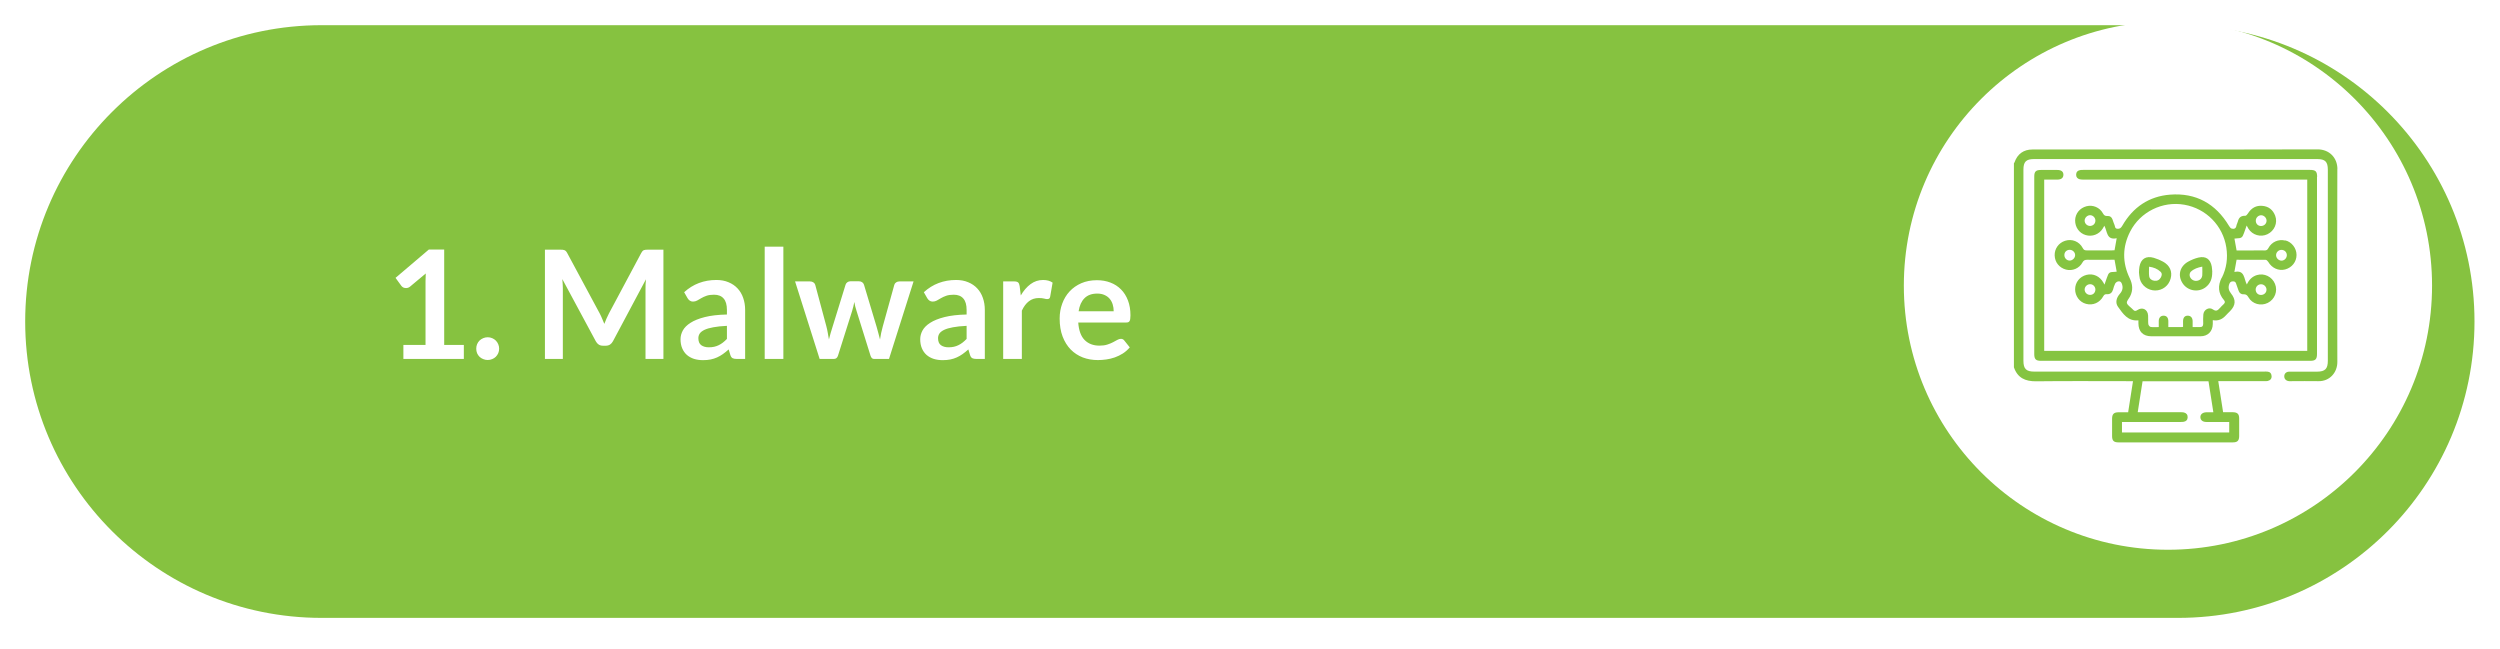 <svg width="397" height="103" viewBox="0 0 397 103" fill="none" xmlns="http://www.w3.org/2000/svg">
<g filter="url(#filter0_d_13_31)">
<path d="M345.89 0H51.06C25.07 0 4 21.07 4 47.06C4 73.05 25.07 94.12 51.06 94.12H345.89C371.88 94.12 392.95 73.05 392.95 47.06C392.95 21.07 371.88 0 345.89 0Z" fill="#86C240"/>
</g>
<path d="M64.058 54.78H67.574V44.664C67.574 44.272 67.586 43.86 67.61 43.428L65.114 45.516C65.01 45.604 64.902 45.664 64.79 45.696C64.686 45.728 64.582 45.744 64.478 45.744C64.318 45.744 64.17 45.712 64.034 45.648C63.906 45.576 63.81 45.496 63.746 45.408L62.81 44.124L68.102 39.624H70.538V54.78H73.658V57H64.058V54.78ZM75.628 55.368C75.628 55.12 75.672 54.884 75.76 54.66C75.856 54.436 75.984 54.244 76.144 54.084C76.312 53.924 76.508 53.796 76.732 53.7C76.956 53.604 77.196 53.556 77.452 53.556C77.7 53.556 77.936 53.604 78.16 53.7C78.384 53.796 78.576 53.924 78.736 54.084C78.896 54.244 79.024 54.436 79.12 54.66C79.216 54.884 79.264 55.12 79.264 55.368C79.264 55.624 79.216 55.864 79.12 56.088C79.024 56.304 78.896 56.492 78.736 56.652C78.576 56.812 78.384 56.936 78.16 57.024C77.936 57.12 77.7 57.168 77.452 57.168C77.196 57.168 76.956 57.12 76.732 57.024C76.508 56.936 76.312 56.812 76.144 56.652C75.984 56.492 75.856 56.304 75.76 56.088C75.672 55.864 75.628 55.624 75.628 55.368ZM95.247 49.8C95.383 50.056 95.507 50.324 95.619 50.604C95.739 50.876 95.855 51.152 95.967 51.432C96.079 51.144 96.195 50.86 96.315 50.58C96.435 50.3 96.563 50.032 96.699 49.776L101.835 40.164C101.899 40.044 101.963 39.948 102.027 39.876C102.099 39.804 102.175 39.752 102.255 39.72C102.343 39.688 102.439 39.668 102.543 39.66C102.647 39.652 102.771 39.648 102.915 39.648H105.351V57H102.507V45.792C102.507 45.584 102.511 45.356 102.519 45.108C102.535 44.86 102.555 44.608 102.579 44.352L97.335 54.192C97.215 54.416 97.059 54.592 96.867 54.72C96.675 54.84 96.451 54.9 96.195 54.9H95.751C95.495 54.9 95.271 54.84 95.079 54.72C94.887 54.592 94.731 54.416 94.611 54.192L89.295 44.316C89.327 44.58 89.347 44.84 89.355 45.096C89.371 45.344 89.379 45.576 89.379 45.792V57H86.535V39.648H88.971C89.115 39.648 89.239 39.652 89.343 39.66C89.447 39.668 89.539 39.688 89.619 39.72C89.707 39.752 89.787 39.804 89.859 39.876C89.931 39.948 89.999 40.044 90.063 40.164L95.247 49.8ZM118.328 57H116.996C116.716 57 116.496 56.96 116.336 56.88C116.176 56.792 116.056 56.62 115.976 56.364L115.712 55.488C115.4 55.768 115.092 56.016 114.788 56.232C114.492 56.44 114.184 56.616 113.864 56.76C113.544 56.904 113.204 57.012 112.844 57.084C112.484 57.156 112.084 57.192 111.644 57.192C111.124 57.192 110.644 57.124 110.204 56.988C109.764 56.844 109.384 56.632 109.064 56.352C108.752 56.072 108.508 55.724 108.332 55.308C108.156 54.892 108.068 54.408 108.068 53.856C108.068 53.392 108.188 52.936 108.428 52.488C108.676 52.032 109.084 51.624 109.652 51.264C110.22 50.896 110.976 50.592 111.92 50.352C112.864 50.112 114.036 49.976 115.436 49.944V49.224C115.436 48.4 115.26 47.792 114.908 47.4C114.564 47 114.06 46.8 113.396 46.8C112.916 46.8 112.516 46.856 112.196 46.968C111.876 47.08 111.596 47.208 111.356 47.352C111.124 47.488 110.908 47.612 110.708 47.724C110.508 47.836 110.288 47.892 110.048 47.892C109.848 47.892 109.676 47.84 109.532 47.736C109.388 47.632 109.272 47.504 109.184 47.352L108.644 46.404C110.06 45.108 111.768 44.46 113.768 44.46C114.488 44.46 115.128 44.58 115.688 44.82C116.256 45.052 116.736 45.38 117.128 45.804C117.52 46.22 117.816 46.72 118.016 47.304C118.224 47.888 118.328 48.528 118.328 49.224V57ZM112.568 55.152C112.872 55.152 113.152 55.124 113.408 55.068C113.664 55.012 113.904 54.928 114.128 54.816C114.36 54.704 114.58 54.568 114.788 54.408C115.004 54.24 115.22 54.044 115.436 53.82V51.744C114.572 51.784 113.848 51.86 113.264 51.972C112.688 52.076 112.224 52.212 111.872 52.38C111.52 52.548 111.268 52.744 111.116 52.968C110.972 53.192 110.9 53.436 110.9 53.7C110.9 54.22 111.052 54.592 111.356 54.816C111.668 55.04 112.072 55.152 112.568 55.152ZM124.398 39.168V57H121.434V39.168H124.398ZM126.258 44.688H128.61C128.834 44.688 129.022 44.74 129.174 44.844C129.326 44.948 129.422 45.08 129.462 45.24L131.226 51.816C131.322 52.176 131.398 52.528 131.454 52.872C131.518 53.216 131.578 53.56 131.634 53.904C131.722 53.56 131.814 53.216 131.91 52.872C132.014 52.528 132.122 52.176 132.234 51.816L134.274 45.216C134.322 45.056 134.418 44.924 134.562 44.82C134.706 44.716 134.874 44.664 135.066 44.664H136.374C136.59 44.664 136.77 44.716 136.914 44.82C137.058 44.924 137.154 45.056 137.202 45.216L139.218 51.936C139.322 52.28 139.414 52.616 139.494 52.944C139.582 53.264 139.666 53.588 139.746 53.916C139.802 53.572 139.862 53.228 139.926 52.884C139.998 52.54 140.086 52.184 140.19 51.816L142.014 45.24C142.054 45.08 142.15 44.948 142.302 44.844C142.454 44.74 142.63 44.688 142.83 44.688H145.074L141.174 57H138.786C138.53 57 138.346 56.824 138.234 56.472L136.014 49.356C135.942 49.124 135.874 48.892 135.81 48.66C135.754 48.42 135.706 48.184 135.666 47.952C135.618 48.192 135.566 48.432 135.51 48.672C135.454 48.904 135.39 49.14 135.318 49.38L133.074 56.472C132.962 56.824 132.746 57 132.426 57H130.158L126.258 44.688ZM156.39 57H155.058C154.778 57 154.558 56.96 154.398 56.88C154.238 56.792 154.118 56.62 154.038 56.364L153.774 55.488C153.462 55.768 153.154 56.016 152.85 56.232C152.554 56.44 152.246 56.616 151.926 56.76C151.606 56.904 151.266 57.012 150.906 57.084C150.546 57.156 150.146 57.192 149.706 57.192C149.186 57.192 148.706 57.124 148.266 56.988C147.826 56.844 147.446 56.632 147.126 56.352C146.814 56.072 146.57 55.724 146.394 55.308C146.218 54.892 146.13 54.408 146.13 53.856C146.13 53.392 146.25 52.936 146.49 52.488C146.738 52.032 147.146 51.624 147.714 51.264C148.282 50.896 149.038 50.592 149.982 50.352C150.926 50.112 152.098 49.976 153.498 49.944V49.224C153.498 48.4 153.322 47.792 152.97 47.4C152.626 47 152.122 46.8 151.458 46.8C150.978 46.8 150.578 46.856 150.258 46.968C149.938 47.08 149.658 47.208 149.418 47.352C149.186 47.488 148.97 47.612 148.77 47.724C148.57 47.836 148.35 47.892 148.11 47.892C147.91 47.892 147.738 47.84 147.594 47.736C147.45 47.632 147.334 47.504 147.246 47.352L146.706 46.404C148.122 45.108 149.83 44.46 151.83 44.46C152.55 44.46 153.19 44.58 153.75 44.82C154.318 45.052 154.798 45.38 155.19 45.804C155.582 46.22 155.878 46.72 156.078 47.304C156.286 47.888 156.39 48.528 156.39 49.224V57ZM150.63 55.152C150.934 55.152 151.214 55.124 151.47 55.068C151.726 55.012 151.966 54.928 152.19 54.816C152.422 54.704 152.642 54.568 152.85 54.408C153.066 54.24 153.282 54.044 153.498 53.82V51.744C152.634 51.784 151.91 51.86 151.326 51.972C150.75 52.076 150.286 52.212 149.934 52.38C149.582 52.548 149.33 52.744 149.178 52.968C149.034 53.192 148.962 53.436 148.962 53.7C148.962 54.22 149.114 54.592 149.418 54.816C149.73 55.04 150.134 55.152 150.63 55.152ZM159.305 57V44.688H161.045C161.349 44.688 161.561 44.744 161.681 44.856C161.801 44.968 161.881 45.16 161.921 45.432L162.101 46.92C162.541 46.16 163.057 45.56 163.649 45.12C164.241 44.68 164.905 44.46 165.641 44.46C166.249 44.46 166.753 44.6 167.153 44.88L166.769 47.1C166.745 47.244 166.693 47.348 166.613 47.412C166.533 47.468 166.425 47.496 166.289 47.496C166.169 47.496 166.005 47.468 165.797 47.412C165.589 47.356 165.313 47.328 164.969 47.328C164.353 47.328 163.825 47.5 163.385 47.844C162.945 48.18 162.573 48.676 162.269 49.332V57H159.305ZM174.189 44.496C174.965 44.496 175.677 44.62 176.325 44.868C176.981 45.116 177.545 45.48 178.017 45.96C178.489 46.432 178.857 47.016 179.121 47.712C179.385 48.4 179.517 49.188 179.517 50.076C179.517 50.3 179.505 50.488 179.481 50.64C179.465 50.784 179.429 50.9 179.373 50.988C179.325 51.068 179.257 51.128 179.169 51.168C179.081 51.2 178.969 51.216 178.833 51.216H171.225C171.313 52.48 171.653 53.408 172.245 54C172.837 54.592 173.621 54.888 174.597 54.888C175.077 54.888 175.489 54.832 175.833 54.72C176.185 54.608 176.489 54.484 176.745 54.348C177.009 54.212 177.237 54.088 177.429 53.976C177.629 53.864 177.821 53.808 178.005 53.808C178.125 53.808 178.229 53.832 178.317 53.88C178.405 53.928 178.481 53.996 178.545 54.084L179.409 55.164C179.081 55.548 178.713 55.872 178.305 56.136C177.897 56.392 177.469 56.6 177.021 56.76C176.581 56.912 176.129 57.02 175.665 57.084C175.209 57.148 174.765 57.18 174.333 57.18C173.477 57.18 172.681 57.04 171.945 56.76C171.209 56.472 170.569 56.052 170.025 55.5C169.481 54.94 169.053 54.252 168.741 53.436C168.429 52.612 168.273 51.66 168.273 50.58C168.273 49.74 168.409 48.952 168.681 48.216C168.953 47.472 169.341 46.828 169.845 46.284C170.357 45.732 170.977 45.296 171.705 44.976C172.441 44.656 173.269 44.496 174.189 44.496ZM174.249 46.62C173.385 46.62 172.709 46.864 172.221 47.352C171.733 47.84 171.421 48.532 171.285 49.428H176.853C176.853 49.044 176.801 48.684 176.697 48.348C176.593 48.004 176.433 47.704 176.217 47.448C176.001 47.192 175.729 46.992 175.401 46.848C175.073 46.696 174.689 46.62 174.249 46.62Z" fill="white"/>
<path d="M344.27 87.3C367.433 87.3 386.21 68.523 386.21 45.36C386.21 22.197 367.433 3.42 344.27 3.42C321.107 3.42 302.33 22.197 302.33 45.36C302.33 68.523 321.107 87.3 344.27 87.3Z" fill="white"/>
<path d="M371.18 26.85C371.18 25.06 369.9 23.71 368.02 23.72C358.63 23.76 349.23 23.74 339.84 23.74C334.14 23.74 328.44 23.74 322.74 23.74C321.35 23.74 320.37 24.45 319.91 25.77C319.89 25.83 319.85 25.88 319.81 25.93V58.33C320.39 60.01 321.61 60.57 323.34 60.55C328.25 60.49 333.17 60.53 338.08 60.53H338.72C338.46 62.21 338.21 63.82 337.95 65.47C337.41 65.47 336.89 65.47 336.38 65.47C335.69 65.48 335.41 65.76 335.4 66.45C335.4 67.39 335.4 68.32 335.4 69.26C335.4 69.99 335.68 70.25 336.41 70.25C342.46 70.25 348.51 70.25 354.56 70.25C355.3 70.25 355.57 69.99 355.58 69.26C355.58 68.32 355.58 67.39 355.58 66.45C355.58 65.73 355.29 65.47 354.56 65.46C354.06 65.46 353.56 65.46 353.03 65.46C352.77 63.8 352.52 62.19 352.26 60.52H359.66C359.81 60.52 359.97 60.54 360.11 60.5C360.51 60.4 360.76 60.15 360.73 59.71C360.7 59.28 360.46 59.04 360.03 59.01C359.85 58.99 359.66 59.01 359.48 59.01H323.03C321.76 59.01 321.32 58.57 321.32 57.29C321.32 47.18 321.32 37.06 321.32 26.95C321.32 25.69 321.74 25.26 323 25.26H367.98C369.24 25.26 369.66 25.69 369.66 26.95V57.29C369.66 58.57 369.23 59.01 367.95 59.02C366.48 59.02 365.01 59.02 363.54 59.02C363.06 59.02 362.75 59.32 362.74 59.74C362.73 60.18 363.04 60.5 363.53 60.53C363.63 60.53 363.73 60.53 363.83 60.53C365.27 60.53 366.71 60.5 368.14 60.53C369.95 60.58 371.18 59.15 371.17 57.48C371.13 47.27 371.13 37.05 371.17 26.84L371.18 26.85ZM340.26 60.55H350.71C350.96 62.17 351.22 63.78 351.48 65.47C351.08 65.47 350.72 65.47 350.37 65.47C349.78 65.48 349.4 65.8 349.42 66.27C349.44 66.72 349.79 67.01 350.37 67.01C351.57 67.01 352.77 67.01 354 67.01V68.68H336.97V67.01H337.55C340.44 67.01 343.33 67.01 346.22 67.01C346.4 67.01 346.59 67.01 346.77 66.98C347.17 66.91 347.39 66.67 347.4 66.26C347.41 65.85 347.19 65.6 346.81 65.5C346.63 65.46 346.45 65.46 346.26 65.46C344.21 65.46 342.15 65.46 340.09 65.46H339.47C339.74 63.77 339.99 62.16 340.24 60.54L340.26 60.55Z" fill="#85C441"/>
<path d="M362.89 38.2C361.83 37.94 360.74 38.41 360.22 39.4C360.07 39.68 359.92 39.78 359.61 39.77C358.99 39.75 358.37 39.77 357.75 39.77H355.17C355.05 39.11 354.94 38.51 354.83 37.89C354.94 37.88 355.03 37.86 355.13 37.86C355.97 37.83 356.08 37.75 356.36 36.97C356.49 36.61 356.62 36.25 356.77 35.81C356.9 36.04 356.96 36.17 357.04 36.3C357.68 37.33 358.98 37.71 360.06 37.2C361.18 36.67 361.73 35.4 361.3 34.26C360.95 33.33 360.27 32.78 359.28 32.69C358.27 32.59 357.51 33.04 356.97 33.9C356.87 34.06 356.68 34.28 356.54 34.27C355.86 34.24 355.52 34.56 355.37 35.18C355.32 35.41 355.18 35.61 355.14 35.84C355.07 36.31 354.75 36.4 354.39 36.3C354.22 36.25 354.07 36.05 353.97 35.88C351.85 32.34 348.72 30.59 344.61 30.91C341.26 31.17 338.72 32.9 337.03 35.83C336.83 36.17 336.65 36.37 336.23 36.33C335.81 36.29 335.89 35.93 335.78 35.71C335.65 35.44 335.58 35.15 335.47 34.86C335.34 34.48 335.06 34.27 334.67 34.3C334.3 34.33 334.12 34.2 333.94 33.87C333.43 32.93 332.34 32.49 331.34 32.75C330.27 33.03 329.55 33.92 329.53 34.99C329.52 36.09 330.19 37.03 331.21 37.33C332.23 37.64 333.34 37.22 333.91 36.3C334 36.16 334.07 36.02 334.17 35.85C334.66 36.73 334.48 38.18 336.13 37.83C336.01 38.5 335.9 39.11 335.79 39.74C335.65 39.74 335.51 39.76 335.36 39.76C334.02 39.76 332.68 39.76 331.35 39.76C331.04 39.76 330.89 39.68 330.74 39.39C330.19 38.34 329.02 37.88 327.93 38.24C326.91 38.57 326.25 39.5 326.28 40.56C326.31 41.65 327.02 42.53 328.08 42.81C329.08 43.08 330.18 42.63 330.69 41.69C330.88 41.33 331.1 41.25 331.47 41.25C332.76 41.27 334.04 41.25 335.33 41.25H335.79C335.91 41.91 336.02 42.52 336.13 43.14C336.02 43.15 335.93 43.17 335.83 43.17C334.96 43.19 334.87 43.25 334.58 44.09C334.46 44.44 334.33 44.78 334.19 45.2C334.1 45.05 334.07 44.97 334.03 44.9C333.46 43.87 332.42 43.38 331.34 43.65C330.26 43.92 329.53 44.84 329.53 45.94C329.53 47.02 330.24 47.98 331.26 48.25C332.35 48.55 333.44 48.08 334.01 47.03C334.15 46.78 334.3 46.7 334.56 46.72C335.09 46.75 335.4 46.49 335.55 45.99C335.64 45.67 335.73 45.34 335.88 45.05C335.96 44.89 336.15 44.75 336.31 44.7C336.58 44.62 336.81 44.7 336.94 45.03C337.18 45.64 337.07 46.17 336.64 46.65C336.08 47.28 335.87 48.07 336.34 48.72C337.12 49.8 337.89 51.04 339.58 50.87C339.58 51.05 339.58 51.19 339.58 51.34C339.59 52.66 340.31 53.39 341.62 53.4C344.23 53.4 346.84 53.4 349.44 53.4C350.61 53.4 351.37 52.63 351.39 51.45C351.39 51.25 351.39 51.06 351.39 50.84C352.27 51 352.92 50.69 353.46 50.09C353.67 49.85 353.91 49.64 354.13 49.41C355.05 48.48 355.09 47.59 354.27 46.58C353.92 46.14 353.81 45.67 354 45.13C354.11 44.83 354.25 44.68 354.61 44.68C354.98 44.68 355.05 44.88 355.13 45.15C355.23 45.48 355.37 45.81 355.48 46.14C355.6 46.52 355.87 46.75 356.26 46.73C356.67 46.71 356.86 46.87 357.06 47.22C357.67 48.28 359.02 48.65 360.12 48.1C361.24 47.54 361.74 46.23 361.27 45.08C360.81 43.94 359.56 43.33 358.4 43.68C357.64 43.91 357.13 44.44 356.8 45.18C356.31 44.28 356.5 42.82 354.82 43.19C354.94 42.51 355.06 41.89 355.17 41.25C356.72 41.25 358.26 41.25 359.79 41.26C359.93 41.26 360.11 41.45 360.2 41.59C360.77 42.57 361.84 43.06 362.88 42.79C363.96 42.5 364.69 41.58 364.69 40.49C364.69 39.41 363.93 38.42 362.9 38.17L362.89 38.2ZM359.08 34.18C359.54 34.19 359.94 34.61 359.93 35.06C359.92 35.53 359.53 35.89 359.05 35.89C358.56 35.89 358.21 35.52 358.22 35.03C358.22 34.57 358.63 34.17 359.08 34.18ZM331.91 35.88C331.43 35.88 331.05 35.51 331.04 35.04C331.04 34.59 331.44 34.18 331.9 34.17C332.36 34.17 332.75 34.57 332.75 35.03C332.75 35.51 332.39 35.87 331.9 35.88H331.91ZM328.66 41.38C328.2 41.38 327.82 40.98 327.82 40.51C327.82 40.02 328.18 39.67 328.67 39.67C329.14 39.67 329.54 40.07 329.53 40.52C329.53 40.97 329.11 41.38 328.66 41.38ZM331.91 46.83C331.43 46.83 331.04 46.45 331.04 45.98C331.04 45.52 331.45 45.12 331.92 45.13C332.37 45.13 332.74 45.51 332.75 45.97C332.75 46.46 332.4 46.83 331.91 46.83ZM352.81 44.08C352.17 45.36 352.21 46.55 353.17 47.66C353.36 47.88 353.35 48.07 353.15 48.27C352.92 48.49 352.69 48.71 352.48 48.95C352.16 49.32 351.9 49.48 351.4 49.13C350.79 48.7 349.96 49.18 349.89 49.93C349.84 50.41 349.86 50.9 349.87 51.38C349.87 51.78 349.72 51.96 349.3 51.94C348.95 51.92 348.6 51.94 348.19 51.94C348.19 51.6 348.19 51.29 348.19 50.98C348.17 50.44 347.88 50.13 347.41 50.13C346.95 50.13 346.69 50.42 346.67 50.96C346.66 51.27 346.67 51.59 346.67 51.91C346.53 51.92 346.45 51.94 346.37 51.94C345.72 51.94 345.07 51.94 344.33 51.94C344.33 51.59 344.34 51.26 344.33 50.94C344.3 50.41 344.03 50.13 343.57 50.13C343.12 50.13 342.83 50.44 342.81 50.94C342.8 51.25 342.81 51.57 342.81 51.94C342.35 51.94 341.94 51.98 341.53 51.92C341.38 51.9 341.17 51.64 341.15 51.47C341.1 51.03 341.15 50.57 341.12 50.12C341.07 49.13 340.21 48.69 339.4 49.25C339.13 49.43 338.95 49.41 338.75 49.2C338.69 49.14 338.63 49.08 338.57 49.02C338.28 48.72 337.82 48.45 337.75 48.11C337.69 47.8 338.08 47.42 338.26 47.06C338.75 46.09 338.67 45.15 338.2 44.18C337.01 41.71 337.02 39.21 338.27 36.77C339.88 33.63 343.41 31.9 346.87 32.51C350.33 33.11 353.01 35.84 353.54 39.3C353.8 40.98 353.58 42.6 352.82 44.12L352.81 44.08ZM359.06 45.14C359.53 45.14 359.93 45.55 359.92 46.01C359.92 46.48 359.52 46.85 359.03 46.84C358.54 46.83 358.19 46.46 358.2 45.96C358.22 45.5 358.59 45.14 359.05 45.14H359.06ZM362.32 41.39C361.87 41.4 361.45 41 361.44 40.54C361.43 40.08 361.82 39.68 362.29 39.68C362.78 39.68 363.14 40.03 363.15 40.51C363.15 40.98 362.78 41.38 362.32 41.39Z" fill="#85C441"/>
<path d="M367.94 28.1V56.19C367.94 57.05 367.7 57.3 366.84 57.3C352.6 57.3 338.36 57.3 324.12 57.3C323.29 57.3 323.04 57.04 323.04 56.22V28.04C323.04 27.25 323.29 26.99 324.09 26.99C324.96 26.99 325.83 26.99 326.7 26.99C327.34 26.99 327.67 27.26 327.67 27.75C327.67 28.24 327.33 28.52 326.71 28.52C326.03 28.52 325.34 28.52 324.62 28.52V55.72H366.39V28.52H365.75C354.15 28.52 342.55 28.52 330.95 28.52C330.72 28.52 330.48 28.52 330.26 28.47C329.89 28.38 329.68 28.11 329.69 27.74C329.69 27.35 329.92 27.08 330.32 27.01C330.48 26.98 330.65 26.98 330.82 26.98C342.82 26.98 354.82 26.98 366.82 26.98C367.72 26.98 367.96 27.21 367.96 28.1H367.94Z" fill="#85C441"/>
<path d="M343.49 41.55C343.03 41.3 342.53 41.09 342.02 40.94C340.78 40.58 339.96 41.11 339.74 42.37C339.69 42.63 339.69 42.9 339.67 43.26C339.7 43.53 339.72 43.91 339.8 44.26C340.07 45.35 341.1 46.12 342.24 46.13C343.41 46.13 344.39 45.38 344.7 44.23C345 43.13 344.58 42.15 343.49 41.55ZM343.14 44.07C342.91 44.47 342.55 44.65 342.09 44.58C341.67 44.52 341.35 44.28 341.29 43.87C341.22 43.39 341.27 42.89 341.27 42.35C341.99 42.45 342.59 42.68 343.09 43.15C343.38 43.42 343.31 43.77 343.13 44.07H343.14Z" fill="#85C441"/>
<path d="M351.31 43.19C351.28 42.91 351.28 42.62 351.23 42.34C351.02 41.15 350.3 40.63 349.12 40.9C348.56 41.03 348.01 41.26 347.5 41.54C346.14 42.29 345.78 43.73 346.6 44.99C347.39 46.19 349.05 46.49 350.21 45.65C351.04 45.04 351.32 44.18 351.3 43.19H351.31ZM349.71 43.77C349.65 44.31 349.19 44.63 348.65 44.6C348.16 44.57 347.72 44.16 347.71 43.67C347.71 43.49 347.78 43.25 347.91 43.14C348.39 42.69 349 42.48 349.72 42.34C349.72 42.89 349.76 43.34 349.72 43.77H349.71Z" fill="#85C441"/>
<defs>
<filter id="filter0_d_13_31" x="0" y="0" width="396.95" height="102.12" filterUnits="userSpaceOnUse" color-interpolation-filters="sRGB">
<feFlood flood-opacity="0" result="BackgroundImageFix"/>
<feColorMatrix in="SourceAlpha" type="matrix" values="0 0 0 0 0 0 0 0 0 0 0 0 0 0 0 0 0 0 127 0" result="hardAlpha"/>
<feOffset dy="4"/>
<feGaussianBlur stdDeviation="2"/>
<feComposite in2="hardAlpha" operator="out"/>
<feColorMatrix type="matrix" values="0 0 0 0 0 0 0 0 0 0 0 0 0 0 0 0 0 0 0.25 0"/>
<feBlend mode="normal" in2="BackgroundImageFix" result="effect1_dropShadow_13_31"/>
<feBlend mode="normal" in="SourceGraphic" in2="effect1_dropShadow_13_31" result="shape"/>
</filter>
</defs>
</svg>
